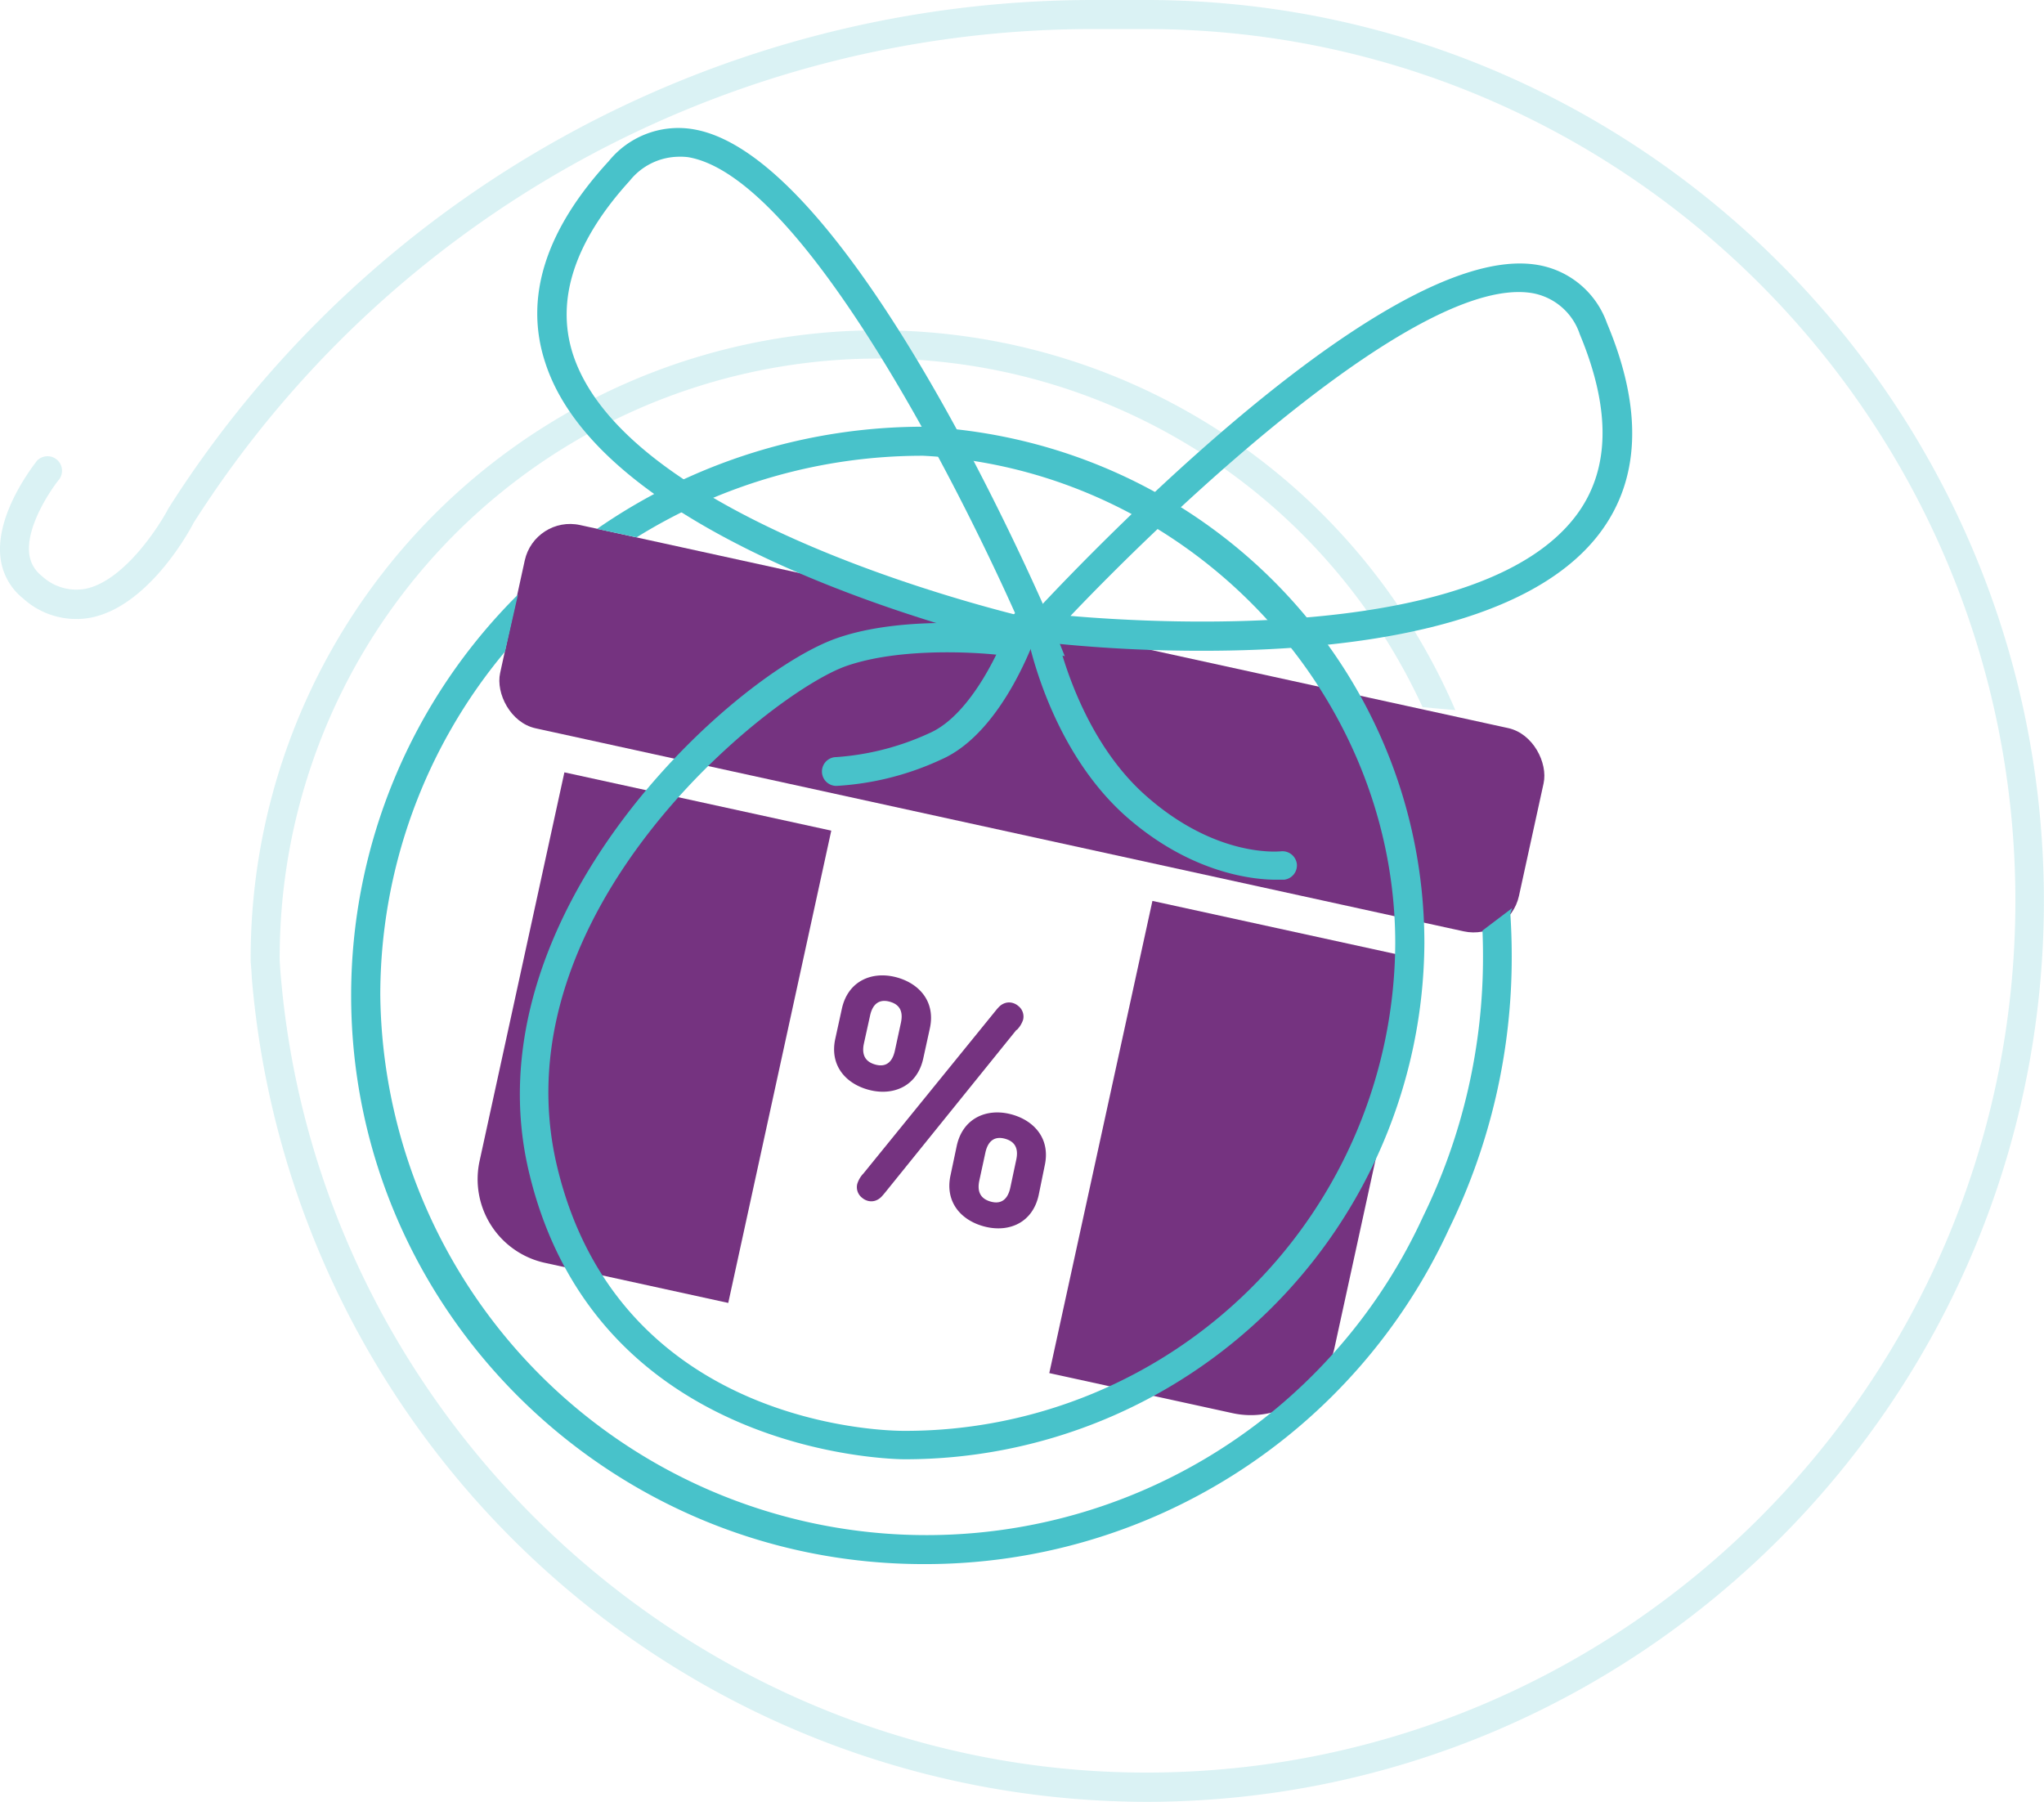 <svg xmlns="http://www.w3.org/2000/svg" viewBox="0 0 192.85 170"><defs><style>.cls-1{fill:#753380;}.cls-2,.cls-3{fill:#48c2ca;}.cls-2{opacity:0.2;}</style></defs><title>illustration_3</title><g id="Слой_2" data-name="Слой 2"><g id="Слой_1-2" data-name="Слой 1"><path class="cls-1" d="M78.43,78.37,53.25,72.87l-8,36.66a8.08,8.08,0,0,0,6.17,9.62l17.29,3.78Z"/><path class="cls-1" d="M108.73,85,99,129.55l17.29,3.78a8.08,8.08,0,0,0,9.62-6.17l8-36.66Z"/><rect class="cls-1" x="47.22" y="58.88" width="98.4" height="19.63" rx="4.38" ry="4.38" transform="translate(16.9 -19.01) rotate(12.34)"/><path class="cls-1" d="M79.43,95.17c.57-2.6,2.79-3.53,5-3s3.87,2.26,3.3,4.86l-.62,2.83c-.57,2.61-2.78,3.53-5,3S78.24,100.6,78.81,98ZM85,96.5c.24-1.11-.14-1.75-1.09-2s-1.58.21-1.82,1.32l-.58,2.63c-.24,1.11.16,1.75,1.11,2s1.57-.21,1.81-1.32Zm10.9.67L83.57,112.44c-.41.51-.57.67-.9.81a1.22,1.22,0,0,1-.74.06,1.39,1.39,0,0,1-.58-.29,1.27,1.27,0,0,1-.47-1.31,2.46,2.46,0,0,1,.59-1L93.84,95.48c.41-.51.57-.67.9-.81a1.23,1.23,0,0,1,.74-.06,1.39,1.39,0,0,1,.58.29,1.27,1.27,0,0,1,.47,1.31A2.45,2.45,0,0,1,95.94,97.17ZM90.27,108.1c.57-2.6,2.79-3.53,5-3s3.87,2.26,3.3,4.86L98,112.75c-.57,2.61-2.77,3.53-5,3s-3.88-2.26-3.32-4.86Zm5.61,1.33c.24-1.11-.14-1.75-1.09-2s-1.58.21-1.82,1.32l-.57,2.63c-.24,1.11.16,1.75,1.11,2s1.57-.21,1.81-1.32Z"/><path class="cls-2" d="M134,89.42m.22-22.7A56.5,56.5,0,0,0,26.39,90.64s.06,1,.09,1.29c3.51,42.23,39.39,75.31,81.67,75.31,45.19,0,82-36.9,82-82.25s-36.77-82.25-82-82.25h-4.89a100.58,100.58,0,0,0-85,46.6c-.1.21-4,7.75-9.62,8.92A7.44,7.44,0,0,1,2.2,56.48a5.78,5.78,0,0,1-2.17-4c-.41-4.2,3.29-8.76,3.45-9a1.37,1.37,0,0,1,2.11,1.74c-.87,1.07-3.09,4.41-2.84,6.94a3.08,3.08,0,0,0,1.18,2.17,4.78,4.78,0,0,0,4.15,1.22c3.57-.74,6.85-5.74,7.82-7.6A103.34,103.34,0,0,1,103.26,0h4.89c46.7,0,84.69,38.13,84.69,85s-38,85-84.69,85a84.82,84.82,0,0,1-84.4-77.83c0-.34-.1-1.43-.1-1.43A59.24,59.24,0,0,1,137.31,67Z"/><path class="cls-3" d="M60.06,50.7A51.11,51.11,0,0,1,87.11,43c24.55,1.25,44.53,21.9,44.53,46a46.23,46.23,0,0,1-46.35,46c-1.14,0-26.78-.12-32.72-24.91-5.75-24,20-44.69,27.27-47.25,5.75-2,14-1.09,14.08-1.08A1.37,1.37,0,1,0,94.24,59c-.36,0-9-1-15.31,1.22-9.75,3.42-34.88,26.07-29,50.46,6.41,26.75,34.72,27,35.39,27h0A49,49,0,0,0,134.39,89c0-26-20.71-47.39-47.21-48.74a54,54,0,0,0-30.85,9.64Z"/><path class="cls-3" d="M142.67,85.68l-2.8,2.12q.05,1.2.05,2.41a55.64,55.64,0,0,1-5.65,24.56A51.54,51.54,0,0,1,35.88,93.91,50.51,50.51,0,0,1,47.65,61.48l1.22-5.38A53.3,53.3,0,0,0,33.13,93.91c0,29.59,24.25,53.66,54,53.66a54.39,54.39,0,0,0,49.59-31.64,58.29,58.29,0,0,0,5.91-25.72q0-2-.13-4Z"/><path class="cls-3" d="M113.51,61.4A137.17,137.17,0,0,1,98,60.55l-2.61-.32,1.77-1.94C98.5,56.82,130.09,22.4,145.1,25a8.41,8.41,0,0,1,6.52,5.5c3.4,8.08,3.15,14.77-.73,19.86C143.88,59.54,126.46,61.4,113.51,61.4ZM101,58.11c9.12.79,38.72,2.33,47.66-9.41,3.25-4.27,3.38-10,.39-17.17a5.78,5.78,0,0,0-4.46-3.87C134.1,25.86,111.16,47.43,101,58.11Z"/><path class="cls-3" d="M100.46,61.91l-2.57-.56C96.23,61,57.25,52.27,51.44,34.2c-2-6.09,0-12.48,6-19a8.45,8.45,0,0,1,8-3c15,2.55,33.28,45.47,34.05,47.29ZM63.93,14.79a6,6,0,0,0-4.51,2.26c-5.21,5.72-7,11.22-5.38,16.32C58.55,47.41,87,55.76,95.84,58c-6-13.43-20.38-41.38-30.91-43.17A6,6,0,0,0,63.93,14.79Z"/><path class="cls-3" d="M120.4,83c-2.05,0-8-.53-14.19-6-7.37-6.57-9.3-17.1-9.38-17.54A1.37,1.37,0,0,1,99.52,59c0,.1,1.86,10.06,8.51,16s12.58,5.34,12.84,5.32a1.37,1.37,0,0,1,1.49,1.22A1.36,1.36,0,0,1,121.14,83C121.09,83,120.83,83,120.4,83Z"/><path class="cls-3" d="M78.91,74.15a1.36,1.36,0,1,1,0-2.72,25,25,0,0,0,8.78-2.26c4-1.74,6.91-8.33,7.69-10.72a1.36,1.36,0,0,1,2.6.84c-.13.4-3.24,9.79-9.2,12.38A27.1,27.1,0,0,1,78.91,74.15Z"/></g></g></svg>